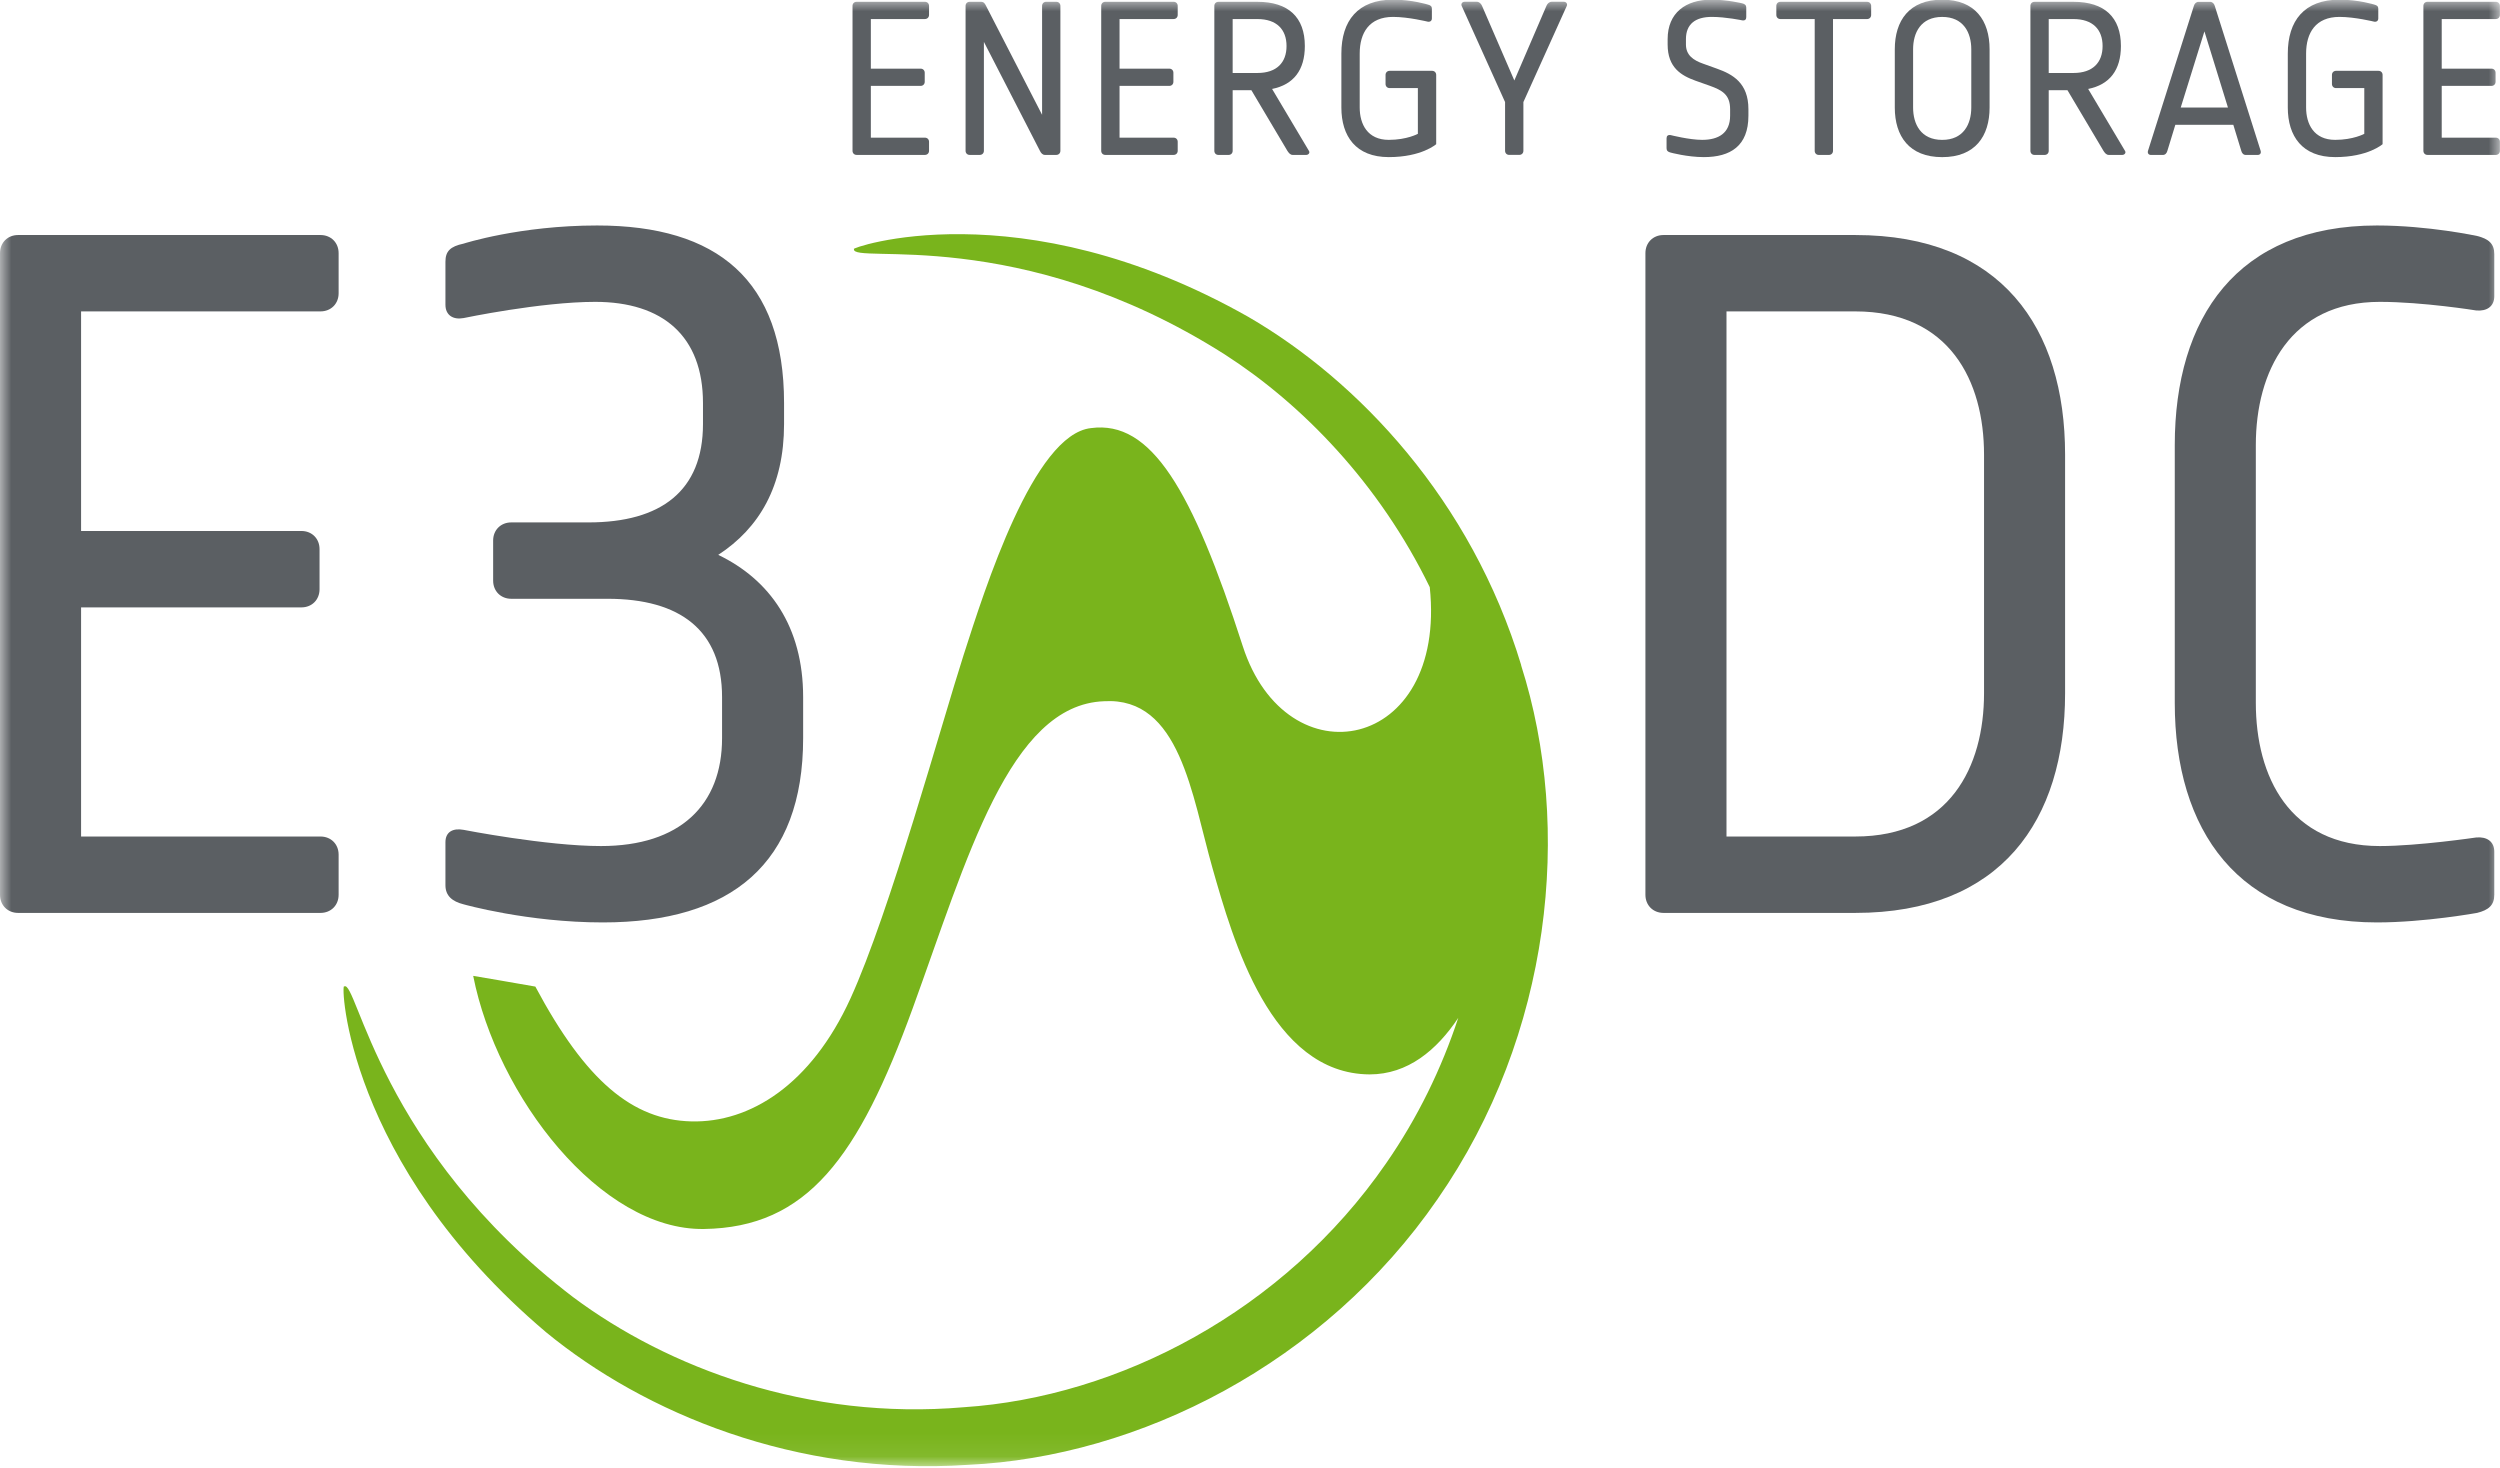 <svg width="109" height="64" viewBox="0 0 109 64" fill="none" xmlns="http://www.w3.org/2000/svg">
<g clip-path="url(#clip0_459_101)">
<mask id="mask0_459_101" style="mask-type:luminance" maskUnits="userSpaceOnUse" x="0" y="0" width="109" height="64">
<path d="M108.997 0H0V63.924H108.997V0Z" fill="white"/>
</mask>
<g mask="url(#mask0_459_101)">
<path d="M66.325 29.004C64.145 21.795 59.219 16.595 54.424 13.814C44.413 8.15 36.958 10.853 37.233 10.857C37.1 11.554 44.416 9.748 53.403 15.456C56.773 17.623 60.139 21.08 62.338 25.601C63.089 32.787 56.096 34.1 54.184 28.171C51.978 21.331 50.19 18.314 47.568 18.665C45.064 18.937 42.947 25.659 42.016 28.55C41.084 31.443 38.796 39.774 37.08 43.535C35.365 47.294 32.699 48.958 30.139 48.893C27.581 48.828 25.541 47.141 23.341 43.015C22.613 42.883 20.631 42.548 20.631 42.548C21.672 47.804 26.178 53.647 30.687 53.584C35.196 53.521 37.425 50.47 39.794 43.96C42.163 37.449 44.009 30.726 48.135 30.574C51.455 30.373 51.963 34.69 52.862 37.84C53.759 40.992 55.403 46.82 59.715 46.844C61.382 46.844 62.646 45.784 63.58 44.379C62.853 46.585 61.814 48.731 60.436 50.717C55.979 57.173 48.775 60.907 42.023 61.355C35.221 61.942 29.118 59.637 24.985 56.553C16.542 50.106 15.556 42.655 15.005 43.011C14.852 42.768 15.05 50.675 23.808 58.085C28.092 61.607 34.707 64.37 42.206 63.867C49.657 63.523 57.739 59.45 62.682 52.274C67.647 45.117 68.585 36.105 66.32 29.006" fill="#79B41C"/>
<path d="M13.973 39.803H0.79C0.332 39.803 0 39.469 0 39.011V11.038C0 10.58 0.332 10.247 0.79 10.247H13.973C14.431 10.247 14.764 10.58 14.764 11.038V12.786C14.764 13.244 14.431 13.577 13.973 13.577H3.535V23.151H13.142C13.599 23.151 13.932 23.484 13.932 23.942V25.691C13.932 26.149 13.599 26.482 13.142 26.482H3.535V36.472H13.973C14.431 36.472 14.764 36.805 14.764 37.263V39.011C14.764 39.469 14.431 39.803 13.973 39.803Z" fill="#5B5F63"/>
<path d="M26.283 40.218C22.998 40.218 20.211 39.428 20.211 39.428C19.712 39.303 19.421 39.053 19.421 38.595V36.722C19.421 36.264 19.754 36.097 20.211 36.181C20.211 36.181 23.829 36.888 26.2 36.888C29.651 36.888 31.482 35.099 31.482 32.185V30.395C31.482 27.481 29.651 26.107 26.491 26.107H22.291C21.834 26.107 21.501 25.774 21.501 25.316V23.567C21.501 23.11 21.834 22.777 22.291 22.777H25.659C28.82 22.777 30.65 21.403 30.65 18.489V17.573C30.65 14.66 28.903 13.161 25.95 13.161C23.58 13.161 20.211 13.868 20.211 13.868C19.754 13.952 19.421 13.743 19.421 13.286V11.413C19.421 10.954 19.629 10.746 20.211 10.622C20.211 10.622 22.665 9.831 26.034 9.831C31.273 9.831 34.185 12.204 34.185 17.573V18.489C34.185 21.195 33.104 23.026 31.315 24.192C33.561 25.274 35.017 27.314 35.017 30.395V32.185C35.017 37.638 31.897 40.218 26.283 40.218Z" fill="#5B5F63"/>
<path d="M86.504 19.821C86.504 16.616 85.006 13.577 80.889 13.577H75.275V36.472H80.889C85.006 36.472 86.504 33.433 86.504 30.228V19.821ZM80.889 39.803H72.53C72.072 39.803 71.74 39.469 71.74 39.011V11.038C71.74 10.58 72.072 10.247 72.53 10.247H80.889C87.252 10.247 90.038 14.285 90.038 19.821V30.228C90.038 35.765 87.252 39.803 80.889 39.803Z" fill="#5B5F63"/>
<path d="M108.003 39.802C108.003 39.802 105.716 40.218 103.636 40.218C97.564 40.218 94.82 36.18 94.82 30.644V19.405C94.82 13.868 97.523 9.831 103.636 9.831C105.882 9.831 108.003 10.289 108.003 10.289C108.502 10.414 108.751 10.622 108.751 11.079V12.911C108.751 13.369 108.419 13.577 107.962 13.536C107.962 13.536 105.632 13.161 103.761 13.161C99.852 13.161 98.354 16.2 98.354 19.405V30.644C98.354 33.849 99.81 36.888 103.761 36.888C105.425 36.888 107.962 36.514 107.962 36.514C108.419 36.472 108.751 36.681 108.751 37.138V39.011C108.751 39.469 108.502 39.677 108.003 39.802Z" fill="#5B5F63"/>
<path d="M40.327 6.754H37.349C37.245 6.754 37.17 6.679 37.17 6.576V0.256C37.17 0.153 37.245 0.078 37.349 0.078H40.327C40.43 0.078 40.506 0.153 40.506 0.256V0.651C40.506 0.755 40.43 0.83 40.327 0.83H37.969V2.993H40.139C40.242 2.993 40.318 3.068 40.318 3.172V3.566C40.318 3.67 40.242 3.745 40.139 3.745H37.969V6.002H40.327C40.43 6.002 40.506 6.077 40.506 6.181V6.576C40.506 6.679 40.43 6.754 40.327 6.754Z" fill="#5B5F63"/>
<path d="M46.054 6.754H45.557C45.453 6.754 45.387 6.67 45.34 6.576L42.898 1.827V6.576C42.898 6.679 42.822 6.754 42.72 6.754H42.278C42.174 6.754 42.099 6.679 42.099 6.576V0.256C42.099 0.153 42.174 0.078 42.278 0.078H42.767C42.889 0.078 42.935 0.144 42.982 0.238L45.435 5.005V0.256C45.435 0.153 45.51 0.078 45.613 0.078H46.054C46.158 0.078 46.233 0.153 46.233 0.256V6.576C46.233 6.679 46.158 6.754 46.054 6.754Z" fill="#5B5F63"/>
<path d="M51.17 6.754H48.191C48.088 6.754 48.013 6.679 48.013 6.576V0.256C48.013 0.153 48.088 0.078 48.191 0.078H51.17C51.273 0.078 51.348 0.153 51.348 0.256V0.651C51.348 0.755 51.273 0.83 51.17 0.83H48.812V2.993H50.982C51.085 2.993 51.16 3.068 51.16 3.172V3.566C51.16 3.67 51.085 3.745 50.982 3.745H48.812V6.002H51.17C51.273 6.002 51.348 6.077 51.348 6.181V6.576C51.348 6.679 51.273 6.754 51.17 6.754Z" fill="#5B5F63"/>
<path d="M54.824 0.831H53.744V3.182H54.824C55.661 3.182 56.093 2.731 56.093 2.007C56.093 1.283 55.661 0.831 54.824 0.831ZM56.948 6.755H56.365C56.252 6.755 56.186 6.662 56.13 6.577L54.561 3.934H53.744V6.577C53.744 6.68 53.669 6.755 53.565 6.755H53.124C53.02 6.755 52.945 6.68 52.945 6.577V0.257C52.945 0.154 53.02 0.079 53.124 0.079H54.824C56.177 0.079 56.891 0.756 56.891 2.007C56.891 3.051 56.403 3.69 55.463 3.878L57.069 6.577C57.126 6.662 57.05 6.755 56.948 6.755Z" fill="#5B5F63"/>
<path d="M60.551 6.85C59.114 6.85 58.484 5.938 58.484 4.687V2.336C58.484 0.907 59.198 -0.015 60.739 -0.015C61.575 -0.015 62.261 0.201 62.261 0.201C62.374 0.23 62.43 0.277 62.43 0.38V0.803C62.43 0.907 62.355 0.963 62.251 0.945C62.251 0.945 61.406 0.737 60.739 0.737C59.697 0.737 59.283 1.433 59.283 2.336V4.687C59.283 5.411 59.621 6.098 60.551 6.098C61.34 6.098 61.819 5.835 61.819 5.835V3.841H60.589C60.485 3.841 60.41 3.765 60.41 3.662V3.267C60.41 3.163 60.485 3.088 60.589 3.088H62.439C62.543 3.088 62.618 3.163 62.618 3.267V6.286C62.618 6.286 61.988 6.85 60.551 6.85Z" fill="#5B5F63"/>
<path d="M66.42 4.45V6.575C66.42 6.678 66.345 6.753 66.241 6.753H65.8C65.696 6.753 65.621 6.678 65.621 6.575V4.45L63.733 0.265C63.686 0.171 63.751 0.077 63.855 0.077H64.391C64.494 0.077 64.578 0.162 64.616 0.255L66.025 3.509L67.425 0.255C67.462 0.162 67.547 0.077 67.65 0.077H68.186C68.29 0.077 68.355 0.171 68.308 0.265L66.42 4.45Z" fill="#5B5F63"/>
<path d="M74.287 6.85C73.564 6.85 72.84 6.652 72.84 6.652C72.718 6.624 72.662 6.567 72.662 6.465V6.032C72.662 5.928 72.718 5.872 72.84 5.89C72.84 5.89 73.657 6.098 74.212 6.098C74.926 6.098 75.433 5.806 75.433 5.044V4.762C75.433 4.132 75.095 3.935 74.54 3.737L73.93 3.521C73.3 3.295 72.709 2.948 72.709 1.941V1.706C72.709 0.559 73.497 -0.015 74.615 -0.015C75.311 -0.015 75.959 0.145 75.959 0.145C76.081 0.173 76.137 0.23 76.137 0.333V0.747C76.137 0.85 76.081 0.907 75.959 0.887C75.959 0.887 75.245 0.737 74.635 0.737C73.92 0.737 73.507 1.048 73.507 1.706V1.941C73.507 2.402 73.826 2.628 74.259 2.778L74.86 2.994C75.546 3.239 76.231 3.615 76.231 4.762V5.044C76.231 6.37 75.442 6.85 74.287 6.85Z" fill="#5B5F63"/>
<path d="M81.404 0.831H79.919V6.577C79.919 6.68 79.844 6.755 79.741 6.755H79.299C79.196 6.755 79.121 6.68 79.121 6.577V0.831H77.626C77.523 0.831 77.448 0.756 77.448 0.652V0.257C77.448 0.154 77.523 0.079 77.626 0.079H81.404C81.507 0.079 81.582 0.154 81.582 0.257V0.652C81.582 0.756 81.507 0.831 81.404 0.831Z" fill="#5B5F63"/>
<path d="M85.948 2.149C85.948 1.425 85.61 0.738 84.68 0.738C83.749 0.738 83.411 1.425 83.411 2.149V4.688C83.411 5.412 83.749 6.099 84.68 6.099C85.61 6.099 85.948 5.412 85.948 4.688V2.149ZM84.68 6.851C83.242 6.851 82.613 5.939 82.613 4.688V2.149C82.613 0.898 83.242 -0.014 84.68 -0.014C86.117 -0.014 86.746 0.898 86.746 2.149V4.688C86.746 5.939 86.117 6.851 84.68 6.851Z" fill="#5B5F63"/>
<path d="M90.404 0.831H89.324V3.182H90.404C91.241 3.182 91.673 2.731 91.673 2.007C91.673 1.283 91.241 0.831 90.404 0.831ZM92.528 6.755H91.946C91.833 6.755 91.767 6.662 91.711 6.577L90.142 3.934H89.324V6.577C89.324 6.68 89.249 6.755 89.146 6.755H88.704C88.601 6.755 88.526 6.68 88.526 6.577V0.257C88.526 0.154 88.601 0.079 88.704 0.079H90.404C91.758 0.079 92.472 0.756 92.472 2.007C92.472 3.051 91.983 3.69 91.044 3.878L92.65 6.577C92.707 6.662 92.631 6.755 92.528 6.755Z" fill="#5B5F63"/>
<path d="M96.113 1.368L95.08 4.687H97.138L96.113 1.368ZM98.434 6.756H97.917C97.814 6.756 97.748 6.681 97.72 6.578L97.372 5.44H94.845L94.497 6.578C94.469 6.681 94.403 6.756 94.3 6.756H93.783C93.68 6.756 93.623 6.681 93.652 6.578L95.653 0.258C95.681 0.155 95.756 0.08 95.859 0.08H96.357C96.461 0.08 96.536 0.155 96.564 0.258L98.565 6.578C98.594 6.681 98.537 6.756 98.434 6.756Z" fill="#5B5F63"/>
<path d="M101.815 6.85C100.377 6.85 99.748 5.938 99.748 4.687V2.336C99.748 0.907 100.462 -0.015 102.003 -0.015C102.839 -0.015 103.524 0.201 103.524 0.201C103.637 0.23 103.693 0.277 103.693 0.38V0.803C103.693 0.907 103.618 0.963 103.515 0.945C103.515 0.945 102.67 0.737 102.003 0.737C100.96 0.737 100.546 1.433 100.546 2.336V4.687C100.546 5.411 100.884 6.098 101.815 6.098C102.603 6.098 103.083 5.835 103.083 5.835V3.841H101.852C101.749 3.841 101.673 3.765 101.673 3.662V3.267C101.673 3.163 101.749 3.088 101.852 3.088H103.703C103.806 3.088 103.881 3.163 103.881 3.267V6.286C103.881 6.286 103.252 6.85 101.815 6.85Z" fill="#5B5F63"/>
<path d="M108.817 6.754H105.839C105.735 6.754 105.66 6.679 105.66 6.576V0.256C105.66 0.153 105.735 0.078 105.839 0.078H108.817C108.92 0.078 108.996 0.153 108.996 0.256V0.651C108.996 0.755 108.92 0.83 108.817 0.83H106.459V2.993H108.629C108.732 2.993 108.807 3.068 108.807 3.172V3.566C108.807 3.67 108.732 3.745 108.629 3.745H106.459V6.002H108.817C108.92 6.002 108.996 6.077 108.996 6.181V6.576C108.996 6.679 108.92 6.754 108.817 6.754Z" fill="#5B5F63"/>
</g>
</g>
<defs>
<clipPath id="clip0_459_101">
<rect width="109" height="64" fill="white"/>
</clipPath>
</defs>
</svg>
